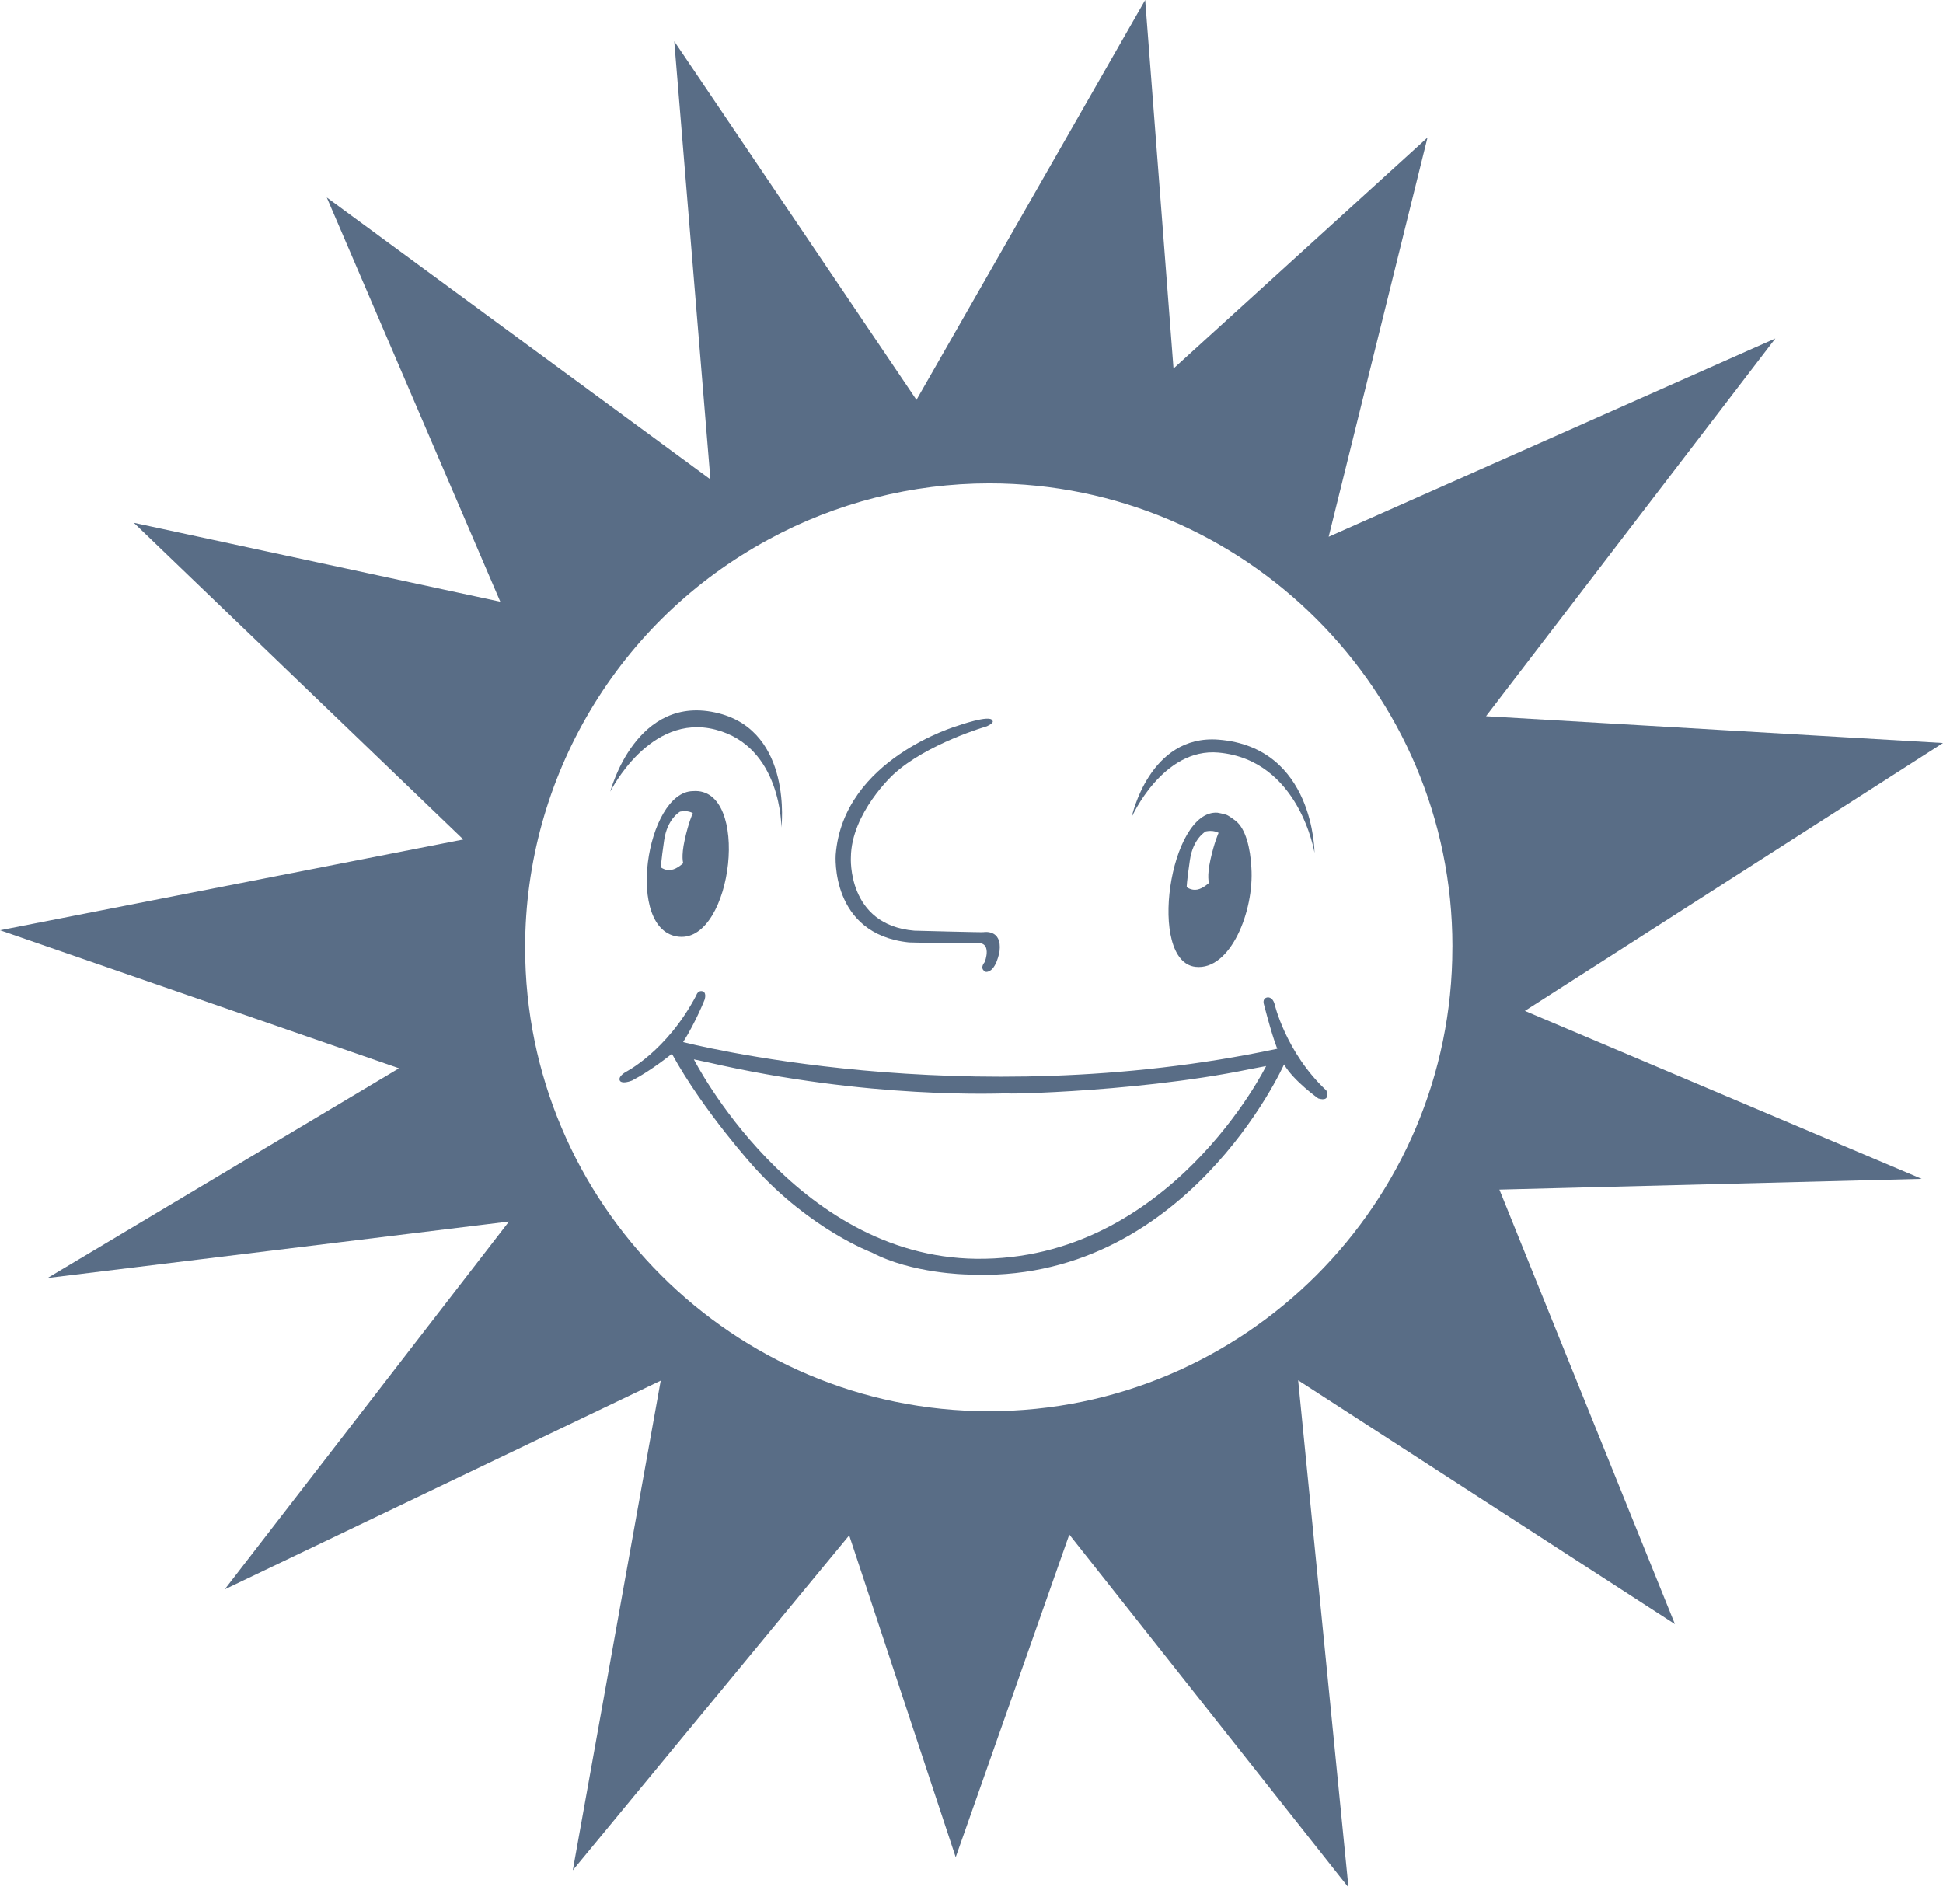 <svg width="100" height="98" viewBox="0 0 100 98" fill="none" xmlns="http://www.w3.org/2000/svg">
<g clip-path="url(#clip0)">
<path d="M68.263 56.128C66.167 54.167 65.594 51.664 65.594 51.664C65.475 51.272 65.215 51.339 65.215 51.339C64.941 51.396 65.053 51.704 65.053 51.704C65.525 53.52 65.74 53.98 65.74 53.98C49.634 57.407 35.159 53.636 35.159 53.636C35.819 52.592 36.269 51.442 36.269 51.442C36.366 51.089 36.187 51.029 36.187 51.029C35.917 50.937 35.836 51.231 35.836 51.231C34.315 54.126 32.186 55.185 32.186 55.185L32.189 55.186C32.189 55.186 31.771 55.422 31.913 55.639C31.913 55.639 32.017 55.814 32.535 55.615V55.613C33.529 55.097 34.581 54.24 34.581 54.24C36.215 57.214 38.835 60.098 38.835 60.098C41.736 63.303 44.87 64.467 44.87 64.467C46.936 65.556 49.751 65.596 49.751 65.596C60.991 66.178 66.086 54.786 66.086 54.786C66.582 55.643 67.849 56.538 67.849 56.538C68.522 56.74 68.263 56.128 68.263 56.128ZM50.243 64.789C40.868 64.68 35.711 54.526 35.711 54.526L36.442 54.682C44.699 56.577 51.383 56.294 52.242 56.259C50.2 56.334 58.072 56.324 64.333 55.029L65.164 54.871C65.163 54.871 60.206 64.907 50.243 64.789Z" fill="#596D86"/>
<path d="M46.787 48.507C46.967 48.525 50.2 48.551 50.2 48.551C51.112 48.412 50.684 49.511 50.684 49.511C50.369 49.905 50.746 50.026 50.746 50.026C51.276 50.026 51.444 48.96 51.444 48.96C51.582 47.8 50.615 47.979 50.615 47.979C50.615 47.997 47.056 47.902 47.056 47.902C43.584 47.609 43.793 44.128 43.793 44.128C43.811 41.851 45.971 39.869 45.971 39.869C47.695 38.273 50.791 37.381 50.791 37.381C51.222 37.186 51.071 37.085 51.071 37.085C50.975 36.758 49.283 37.357 49.283 37.357C49.283 37.357 43.393 39.059 43.011 43.998C43.011 43.999 42.706 48.088 46.787 48.507Z" fill="#596D86"/>
<path d="M31.409 40.748C31.409 40.748 33.424 36.67 36.83 37.555C40.237 38.438 40.216 42.592 40.216 42.592C40.216 42.592 40.81 37.691 36.996 36.715C32.73 35.624 31.409 40.748 31.409 40.748Z" fill="#596D86"/>
<path d="M62.716 38.07C67.654 38.459 67.654 43.895 67.654 43.895C67.654 43.895 66.878 39.117 62.716 38.737C59.836 38.475 58.243 42.061 58.243 42.061C58.243 42.061 59.142 37.788 62.716 38.07Z" fill="#596D86"/>
<path d="M35.583 40.729C35.542 40.732 35.555 40.731 35.583 40.729V40.729Z" fill="#596D86"/>
<path d="M35.666 40.72C35.659 40.721 35.657 40.721 35.651 40.721C35.66 40.72 35.666 40.72 35.666 40.72Z" fill="#596D86"/>
<path d="M35.652 40.721C35.634 40.722 35.605 40.725 35.584 40.727C35.598 40.725 35.62 40.724 35.652 40.721Z" fill="#596D86"/>
<path d="M35.666 40.72C33.257 40.743 32.125 47.954 34.953 48.216C37.723 48.469 38.655 40.486 35.666 40.72ZM35.24 43.225C35.044 44.113 35.165 44.424 35.165 44.424C35.165 44.424 34.872 44.712 34.56 44.771C34.248 44.83 34.017 44.644 34.017 44.644C34.017 44.644 34.015 44.376 34.181 43.252C34.344 42.127 35.001 41.775 35.001 41.775C35.001 41.775 35.182 41.737 35.353 41.756C35.521 41.775 35.657 41.849 35.657 41.849C35.657 41.849 35.436 42.337 35.24 43.225Z" fill="#596D86"/>
<path d="M64.404 44.647C64.353 43.673 64.118 42.643 63.582 42.239C63.582 42.239 63.262 41.991 63.118 41.937C62.973 41.886 62.655 41.829 62.655 41.829C60.188 41.676 59.04 49.481 61.527 49.764C63.324 49.968 64.558 46.895 64.404 44.647ZM62.299 44.242C62.102 45.13 62.224 45.441 62.224 45.441C62.224 45.441 61.931 45.729 61.619 45.788C61.307 45.847 61.076 45.661 61.076 45.661C61.076 45.661 61.074 45.393 61.24 44.269C61.403 43.144 62.06 42.792 62.06 42.792C62.06 42.792 62.241 42.754 62.412 42.773C62.58 42.792 62.717 42.866 62.717 42.866C62.717 42.866 62.495 43.354 62.299 44.242Z" fill="#596D86"/>
<path d="M78.481 52.031L100 38.243L76.481 36.863L91.374 17.42L68.382 27.628L73.469 7.079L60.397 18.968L58.939 0L47.168 20.581L34.702 2.123L36.563 24.673L16.818 10.164L25.749 30.969L6.888 26.909L23.846 43.208L0 47.88L20.535 54.986L2.448 65.779L26.195 62.873L11.566 81.806L34.005 71.062L29.48 96.264L43.706 79.026L49.187 95.593L55.034 78.983L69.401 97.147L66.812 71.044L86.203 83.595L77.169 61.23L98.906 60.678L78.481 52.031ZM74.749 48.78C74.744 61.934 64.042 72.634 50.888 72.634C37.73 72.634 27.027 61.928 27.027 48.771C27.027 39.996 31.826 31.947 39.555 27.767C43.023 25.878 46.952 24.879 50.919 24.879C64.059 24.879 74.75 35.572 74.751 48.699L74.75 48.728L74.749 48.78Z" fill="#596D86"/>
</g>
<defs>
<clipPath id="clip0">
<rect width="100" height="97.147" fill="white"/>
</clipPath>
</defs>
</svg>
